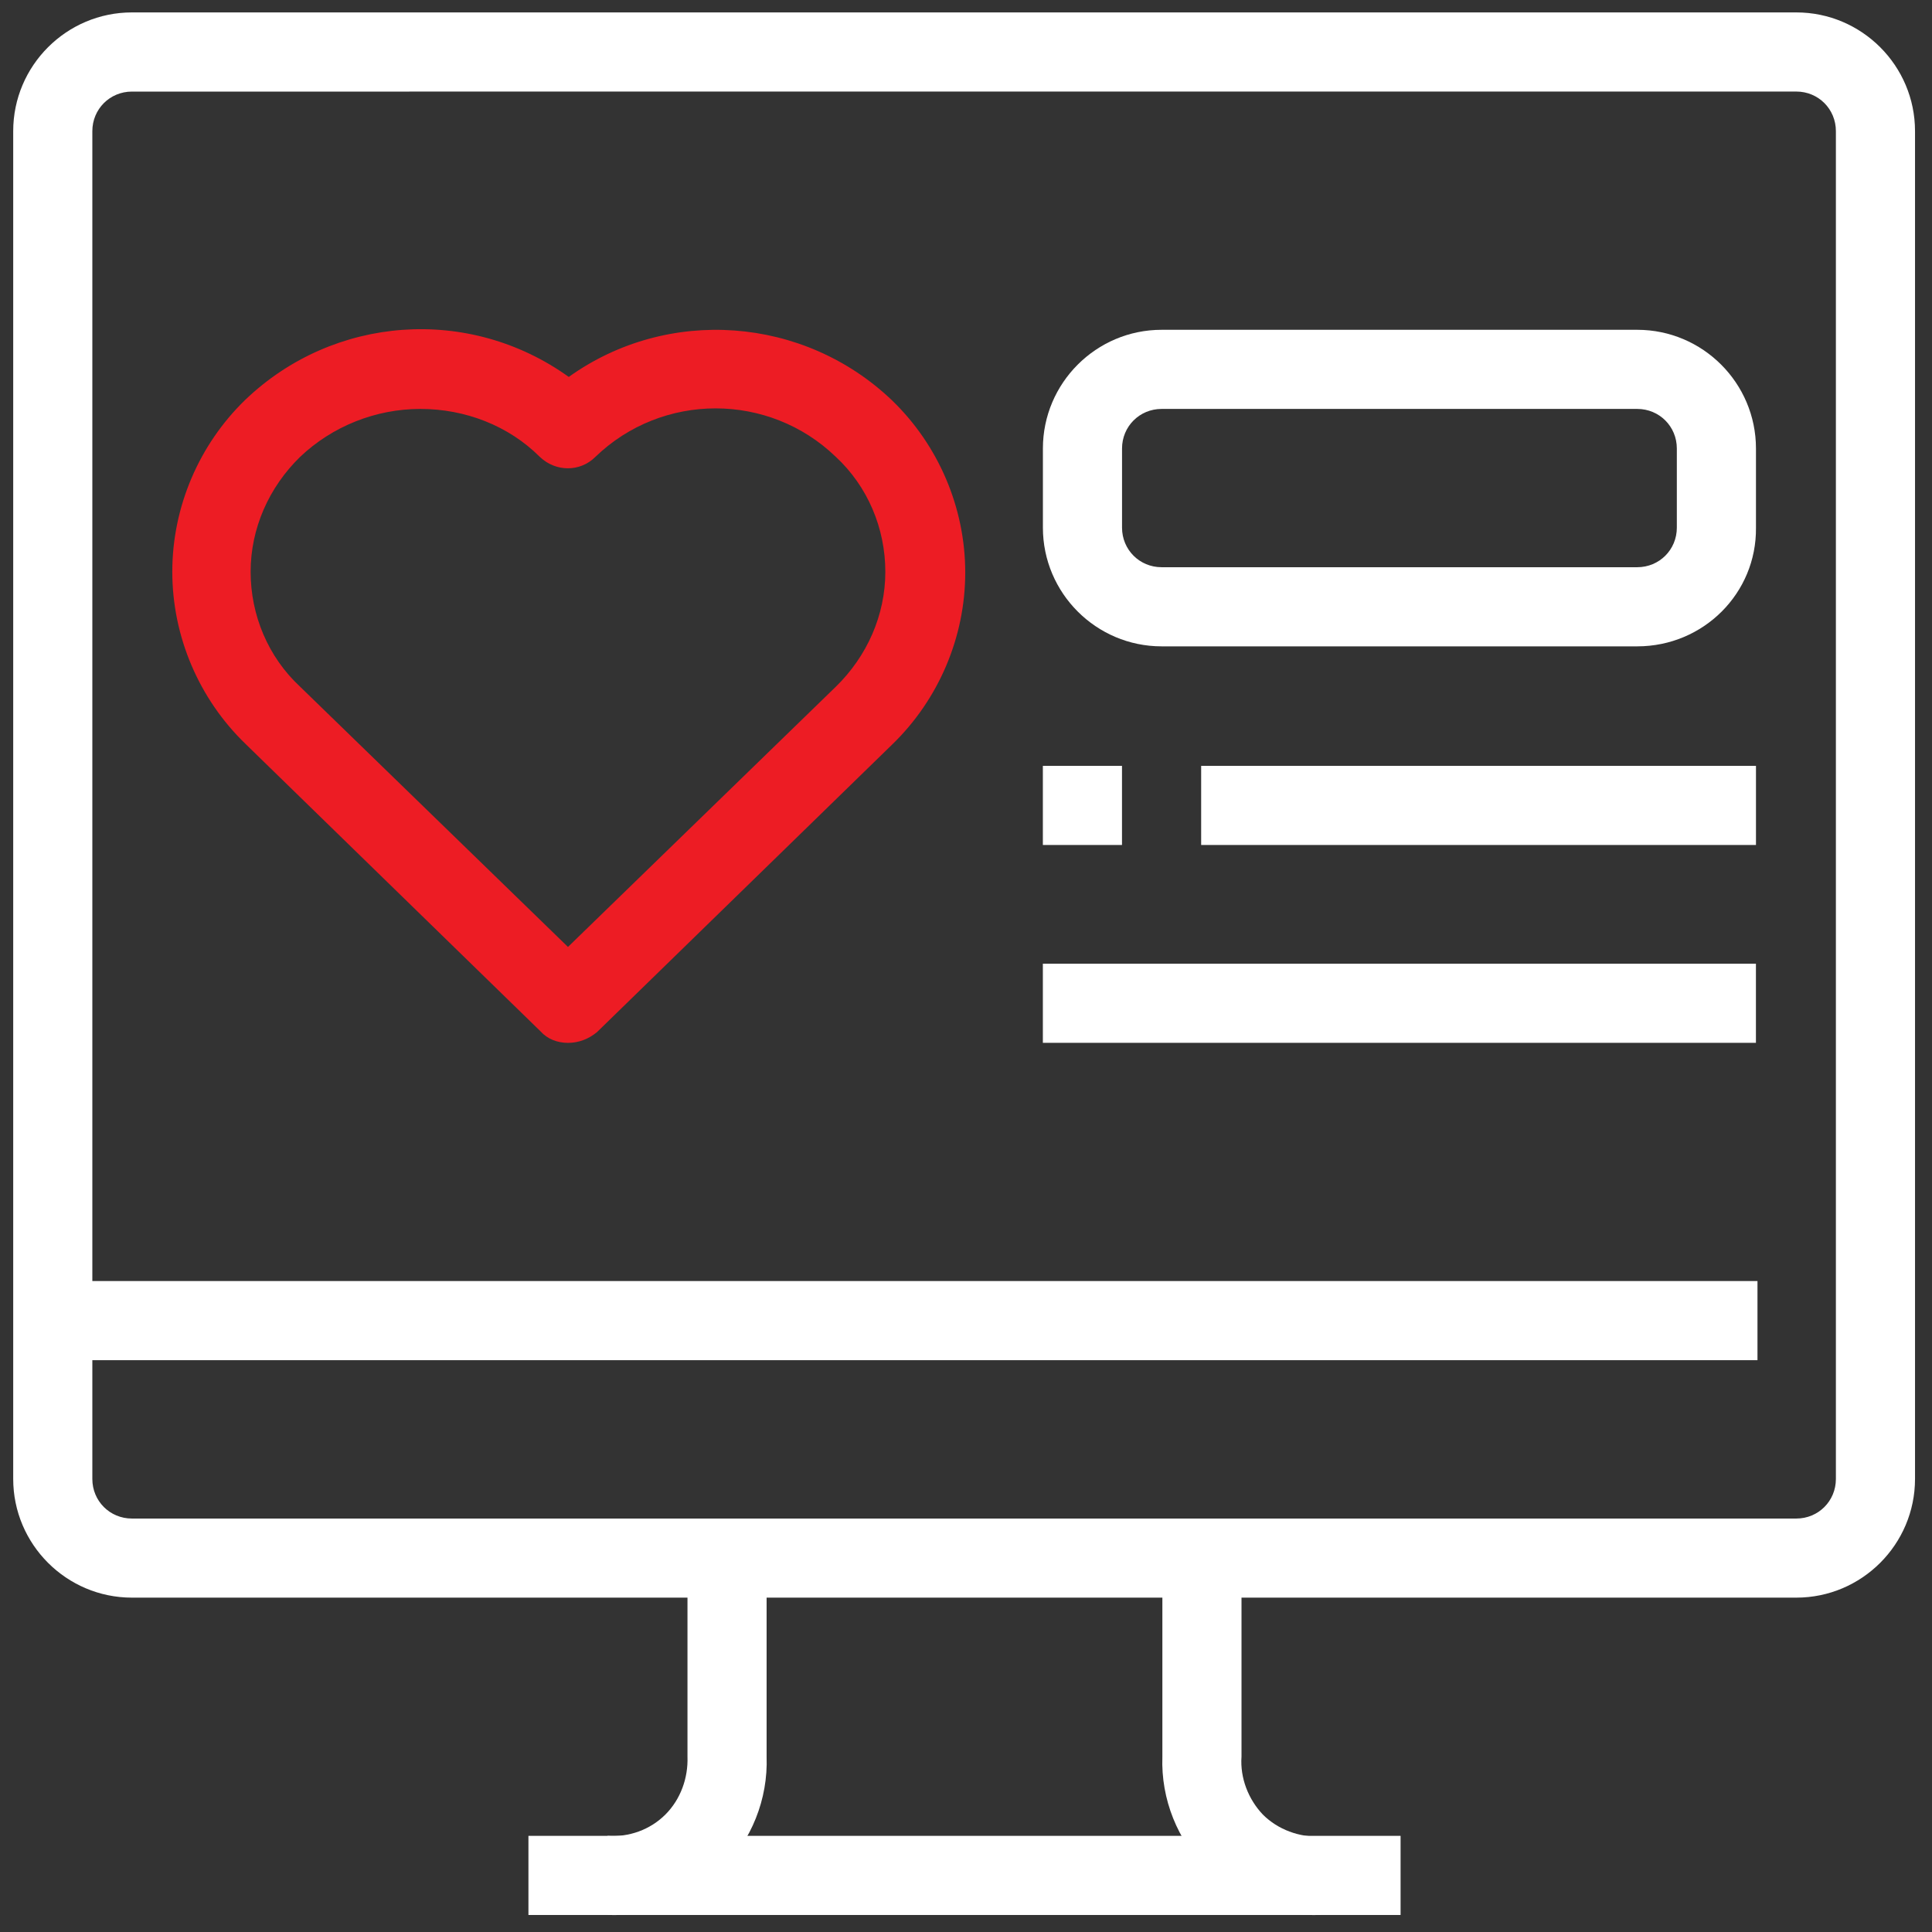 <?xml version="1.0" encoding="utf-8"?>
<!-- Generator: Adobe Illustrator 26.3.1, SVG Export Plug-In . SVG Version: 6.00 Build 0)  -->
<svg version="1.1" id="Capa_1" xmlns="http://www.w3.org/2000/svg" xmlns:xlink="http://www.w3.org/1999/xlink" x="0px" y="0px"
	 viewBox="0 0 512 512" style="enable-background:new 0 0 512 512;" xml:space="preserve">
<rect x="0" y="0" width="512" height="512" fill="#333333" stroke="none"/>
<style type="text/css">
	.st0{fill:#FFFFFF;}
	.st1{fill:#ED1C24;}
</style>
<g>
	<g>
		<path class="st0" d="M13.99,339.49h451.76v20.97H13.99V339.49z"/>
		<path class="st0" d="M161.01,507.49v-20.97c5.65,0.4,11.29-1.61,15.33-5.65c4.03-4.03,6.05-9.68,5.85-15.33v-52.44h20.97v52.44
			c0.4,11.29-4.03,22.18-11.9,30.05C183.2,503.46,172.31,507.9,161.01,507.49z"/>
		<path class="st0" d="M349.99,507.49c-11.29,0.4-22.18-4.03-30.05-11.9c-7.87-7.87-12.3-18.76-11.9-30.05v-52.44h20.97v52.44
			c-0.4,5.65,1.82,11.29,5.65,15.33c4.03,4.03,9.68,6.05,15.33,5.85L349.99,507.49L349.99,507.49z"/>
	</g>
	<path class="st0" d="M140.04,486.52h231.13v20.97H140.04V486.52z"/>
	<path class="st0" d="M476.04,423.39H34.96c-17.34,0-31.46-14.12-31.46-31.46V34.75c0-17.34,14.12-31.46,31.46-31.46h441.08
		c17.34,0,31.46,14.12,31.46,31.46v357.18C507.5,409.28,493.38,423.39,476.04,423.39z M34.96,24.27c-5.85,0-10.49,4.64-10.49,10.49
		v357.18c0,5.85,4.64,10.49,10.49,10.49h441.08c5.85,0,10.49-4.64,10.49-10.49V34.75c0-5.85-4.64-10.49-10.49-10.49L34.96,24.27
		L34.96,24.27z"/>
	<path class="st1" d="M150.53,276.37c-2.82,0-5.45-1.01-7.26-3.03l-78.25-76.24c-12.3-11.9-19.36-28.44-19.36-45.58
		s7.06-33.68,19.36-45.58c23.39-22.39,59.29-25.01,85.71-6.05c26.22-18.76,62.32-16.13,85.71,6.25
		c12.3,11.9,19.36,28.44,19.36,45.58s-7.06,33.68-19.36,45.58l-78.25,76.24C155.97,275.36,153.35,276.37,150.53,276.37z
		 M111.4,108.37c-11.9,0-23.39,4.64-31.87,12.71c-8.27,8.07-13.11,18.96-13.11,30.45c0,11.5,4.64,22.59,13.11,30.45l70.99,68.97
		l70.99-68.97c8.27-8.07,13.11-18.96,13.11-30.45s-4.64-22.59-13.11-30.45c-17.75-17.14-45.98-17.14-63.73,0
		c-4.03,4.03-10.49,4.03-14.72,0C134.79,112.81,123.3,108.37,111.4,108.37z"/>
	<path class="st0" d="M433.89,171.29H307.84c-17.34,0-31.46-14.12-31.46-31.46v-20.97c0-17.34,14.12-31.46,31.46-31.46h126.05
		c17.34,0,31.46,14.12,31.46,31.46v20.97C465.55,157.18,451.43,171.29,433.89,171.29z M307.84,108.37
		c-5.85,0-10.49,4.64-10.49,10.49v20.97c0,5.85,4.64,10.49,10.49,10.49h126.05c5.85,0,10.49-4.64,10.49-10.49v-20.97
		c0-5.85-4.64-10.49-10.49-10.49L307.84,108.37L307.84,108.37z"/>
	<path class="st0" d="M276.37,202.96h20.97v20.97h-20.97V202.96z"/>
	<path class="st0" d="M318.32,202.96h147.03v20.97H318.32V202.96z"/>
	<path class="st0" d="M276.37,255.39h188.97v20.97H276.37V255.39z"/>
</g>
</svg>
